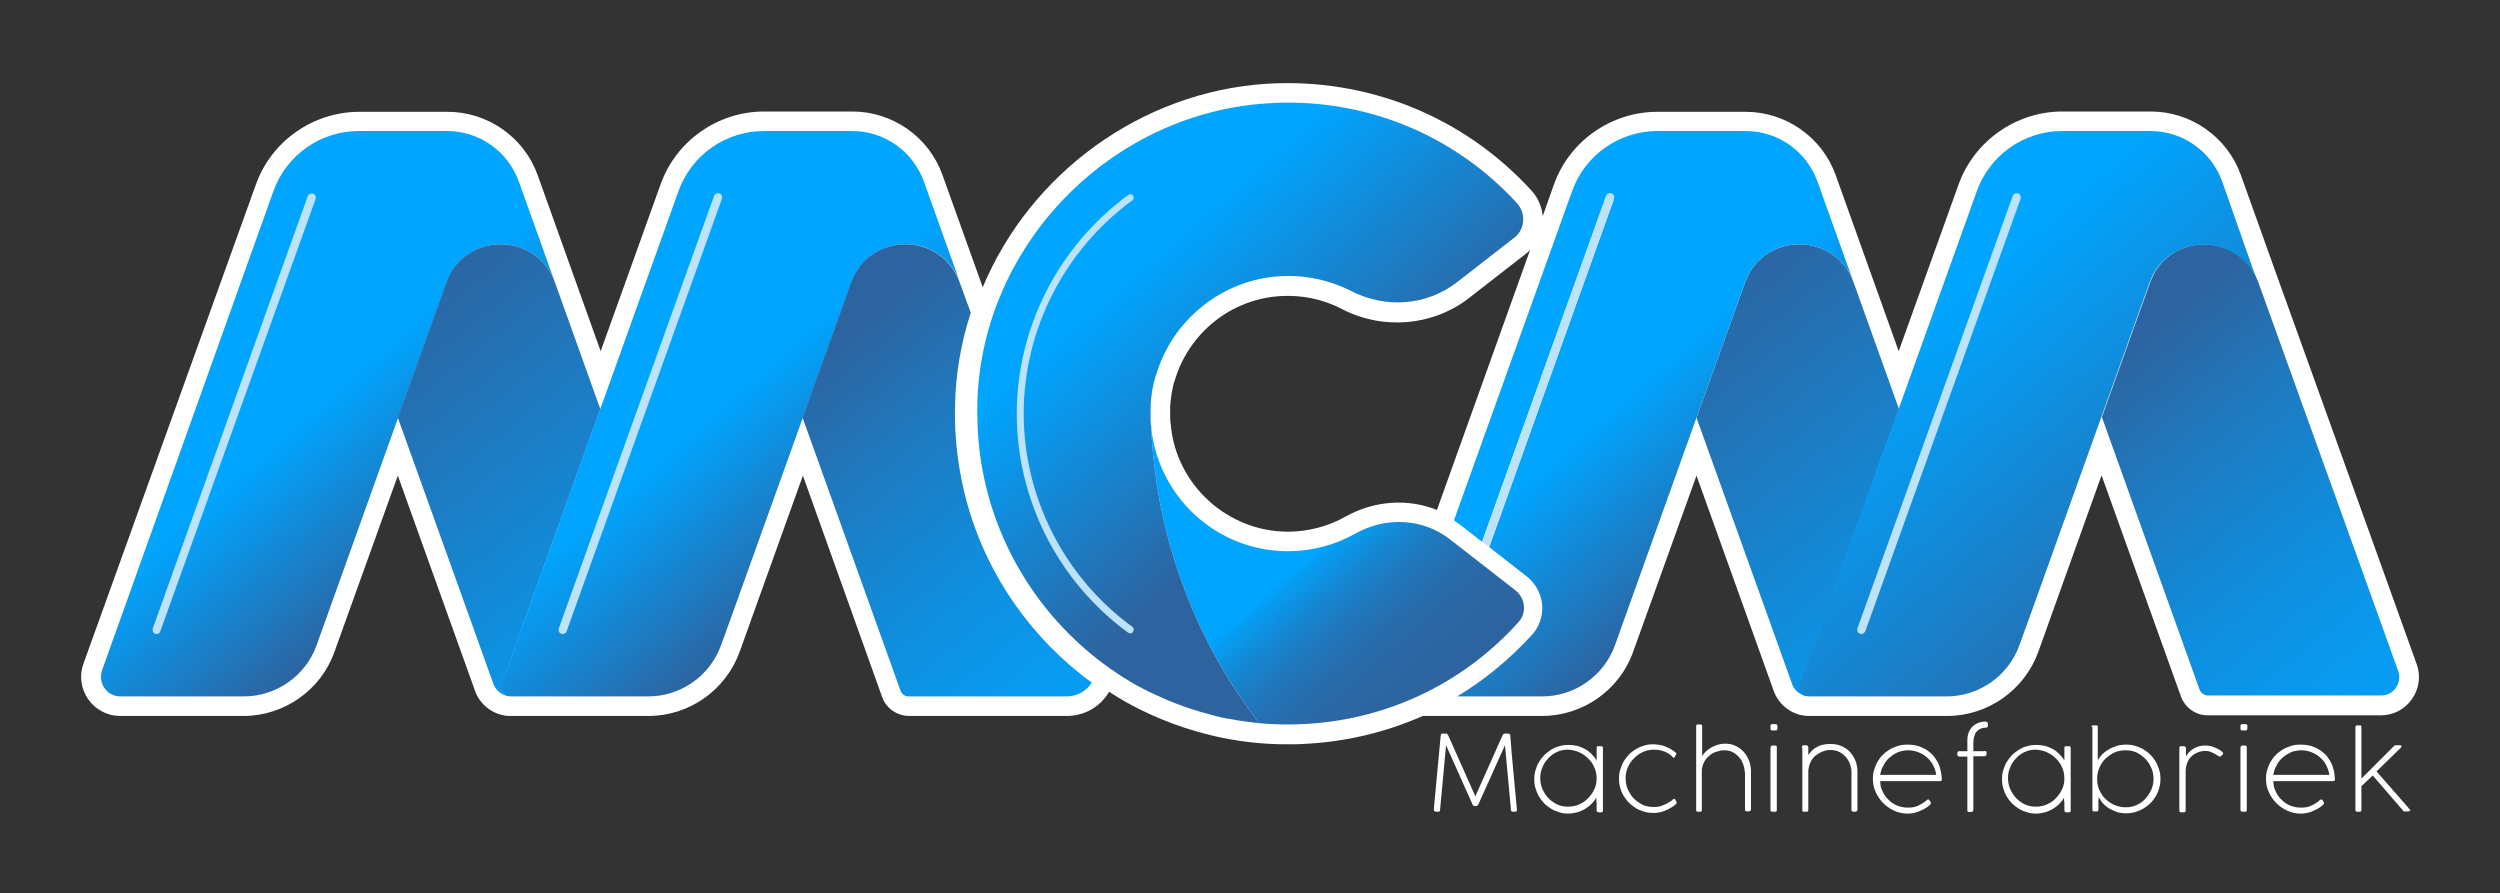 <svg xmlns="http://www.w3.org/2000/svg" xmlns:xlink="http://www.w3.org/1999/xlink" id="Laag_1" x="0px" y="0px" viewBox="0 0 793.7 283.5" style="enable-background:new 0 0 793.7 283.5;" xml:space="preserve"><rect x="0" y="0" width="793.7" height="283.5" fill="#333333" stroke="none"/><style type="text/css">	.st0{fill:#FFFFFF;}	.st1{fill:url(#SVGID_1_);}	.st2{fill:url(#SVGID_00000014618840720562426800000014975501846109865865_);}	.st3{fill:url(#SVGID_00000109721079961875287980000017182974361634869949_);}	.st4{fill:url(#SVGID_00000040567749420876133060000000481566747643144326_);}	.st5{fill:url(#SVGID_00000012464492416854901990000009714751102293387406_);}	.st6{fill:url(#SVGID_00000072983006076915819700000002729170097285460408_);}	.st7{fill:url(#SVGID_00000092425860621302587460000014085806330778856612_);}	.st8{fill:url(#SVGID_00000142883406803888627660000016651982352103069319_);}	.st9{fill:url(#SVGID_00000176747867729877541100000009653061683589269671_);}	.st10{fill:url(#SVGID_00000131326945680229548420000006015574988319497382_);}	.st11{fill:url(#SVGID_00000039133001636490999580000016052838821294351236_);}	.st12{fill:#BCE3F9;}	.st13{fill:url(#SVGID_00000096741213082941743600000006179489967182771632_);}	.st14{fill:url(#SVGID_00000087373272301768573160000005969448293988663204_);}	.st15{fill:url(#SVGID_00000096757440069411371330000008368914580882984888_);}	.st16{fill:url(#SVGID_00000152979446228212225310000003649658053284221583_);}	.st17{fill:url(#SVGID_00000169556794676340020090000004170527067652077205_);}	.st18{fill:url(#SVGID_00000055691233750888385430000017519647762903720331_);}</style><g>	<g>		<path class="st0" d="M767.3,211l-13.5-37.6l-30.9-85.8l-11.5-32.1c-4.3-12-15.8-20.1-28.6-20.1h-28c-14.7,0-28,9.3-33,23.2   l-19,52.9l-20-55.9c-4.3-12-15.8-20.1-28.6-20.1h-28c-14.7,0-28,9.3-32.9,23.2l-3.5,9.9c-0.3-3-1.5-5.8-3.5-8   C464.7,36.9,434,24.6,402,26.6c-39.5,2.6-74.8,28.2-90,64.6l-12.8-35.7c-4.3-12-15.8-20.1-28.6-20.1h-28c-14.7,0-28,9.3-32.9,23.2   l-19,52.9l-20-55.9c-4.3-12-15.8-20.1-28.6-20.1h-28c-14.7,0-28,9.3-32.9,23.2L26.5,210.7c-1.4,3.8-0.8,8,1.5,11.3   c2.3,3.3,6.1,5.3,10.1,5.3h39.2c12.9,0,24.6-8.2,28.9-20.4l20.1-55.9l24.5,68.3c1.4,4,4.9,7,9.1,7.8l0.6,0.1   c0.5,0.1,1,0.1,1.4,0.1h44c12.9,0,24.5-8.2,28.9-20.3l20.1-56l25.2,70.4c1.3,3.5,4.6,5.8,8.4,5.9H339c5.3-0.1,10.1-2.8,12.9-7.3   l0.2-0.4c6.9,4.6,27.8,16.7,56.3,16.7c0.9,0,1.8,0,2.7,0l2.5-0.1l0,0c13.3-0.6,26.1-3.6,38.1-8.9h37.9c12.9,0,24.6-8.2,28.9-20.4   l20.1-55.9l24.5,68.3c1.4,4,4.9,7,9,7.8l0.2,0c0.2,0,0.4,0.1,0.6,0.1c0.5,0.1,1,0.1,1.6,0.1h43.7c12.9,0,24.5-8.2,28.9-20.3   l20.1-56.1l25.2,70.2c1.3,3.6,4.7,6,8.5,6h55c3.9,0,7.6-1.9,9.8-5.1C768,218.8,768.6,214.7,767.3,211z M427.2,164   c-5.5,3.1-11.9,4.8-18.3,4.8c-19.2,0-35.5-14.9-37.2-33.9c0-0.2,0-0.4-0.1-0.7c0-0.5-0.1-1-0.1-1.5c0-0.8,0-1.5,0-2.3   c0-0.3,0-0.6,0-1l0-0.1c0-0.1,0-0.2,0-0.4c0.2-2.6,0.6-5.1,1.2-7.4c0.1-0.2,0.1-0.4,0.2-0.5c4.4-15.2,17.9-26.1,33.7-27   c6.8-0.4,13.5,1,19.4,4.1c13.1,6.8,29,5.4,40.4-3.5l18-14c0.5-0.4,1-0.8,1.4-1.3l-29.6,82.6C447,158.2,436.3,158.9,427.2,164z"></path>		<g>			<linearGradient id="SVGID_1_" gradientUnits="userSpaceOnUse" x1="135.341" y1="178.404" x2="53.611" y2="84.998">				<stop offset="3.406456e-04" style="stop-color:#2D64A0"></stop>				<stop offset="0.484" style="stop-color:#00A5FF"></stop>			</linearGradient>			<path class="st1" d="M176.2,89.7l-11.5-32.1c-3.5-9.6-12.5-16-22.8-16h-28c-12.1,0-23,7.6-27.1,19.1L32.4,212.8    c-1.4,4,1.5,8.3,5.8,8.3h39.2c10.3,0,19.6-6.5,23.1-16.2l25.9-72.3l15.4-42.9C147.6,73.5,170.4,73.5,176.2,89.7z"></path>							<linearGradient id="SVGID_00000025406077102908715980000000059142854280551068_" gradientUnits="userSpaceOnUse" x1="178.431" y1="240.495" x2="60.876" y2="106.146">				<stop offset="0" style="stop-color:#006292"></stop>				<stop offset="0.486" style="stop-color:#009EE2"></stop>			</linearGradient>			<path style="fill:url(#SVGID_00000025406077102908715980000000059142854280551068_);" d="M161.3,221c0.1,0,0.1,0,0.2,0    C161.4,221,161.3,221,161.3,221z"></path>							<linearGradient id="SVGID_00000014601985961674408260000000901273446553346741_" gradientUnits="userSpaceOnUse" x1="86.45" y1="128.213" x2="118.727" y2="168.185">				<stop offset="0" style="stop-color:#006292"></stop>				<stop offset="1" style="stop-color:#FFFFFF"></stop>			</linearGradient>			<path style="fill:url(#SVGID_00000014601985961674408260000000901273446553346741_);" d="M161.3,221c0.1,0,0.1,0,0.2,0    C161.4,221,161.3,221,161.3,221z"></path>							<linearGradient id="SVGID_00000112591048823006342030000010047252379183184268_" gradientUnits="userSpaceOnUse" x1="107.322" y1="79.567" x2="222.538" y2="222.258">				<stop offset="0.121" style="stop-color:#2D64A0"></stop>				<stop offset="1" style="stop-color:#00A5FF"></stop>			</linearGradient>			<path style="fill:url(#SVGID_00000112591048823006342030000010047252379183184268_);" d="M161.2,221c-1.5-0.4-2.5-2.1-1.9-3.7    l7.7-21.6l23.6-65.8l-14.4-40.2c-5.8-16.2-28.7-16.2-34.5,0l-15.4,42.9l22.7,63.2l7.7,21.5C157.5,219.2,159.2,220.6,161.2,221z"></path>							<linearGradient id="SVGID_00000097466942247396981000000014328464781805858707_" gradientUnits="userSpaceOnUse" x1="242.067" y1="301.248" x2="27.127" y2="86.307">				<stop offset="0" style="stop-color:#006292"></stop>				<stop offset="0.486" style="stop-color:#009EE2"></stop>			</linearGradient>			<path style="fill:url(#SVGID_00000097466942247396981000000014328464781805858707_);" d="M161.9,221.1h0.3c-0.2,0-0.5,0-0.7-0.1    C161.6,221,161.8,221.1,161.9,221.1z"></path>							<linearGradient id="SVGID_00000165219572799569653990000015258143290555190948_" gradientUnits="userSpaceOnUse" x1="86.389" y1="128.262" x2="118.665" y2="168.235">				<stop offset="0" style="stop-color:#006292"></stop>				<stop offset="1" style="stop-color:#FFFFFF"></stop>			</linearGradient>			<path style="fill:url(#SVGID_00000165219572799569653990000015258143290555190948_);" d="M161.2,221    C161.2,221,161.3,221,161.2,221C161.3,221,161.2,221,161.2,221z"></path>							<linearGradient id="SVGID_00000132767987158689072810000014102657861849301901_" gradientUnits="userSpaceOnUse" x1="241.796" y1="301.519" x2="26.856" y2="86.578">				<stop offset="0" style="stop-color:#006292"></stop>				<stop offset="0.486" style="stop-color:#009EE2"></stop>			</linearGradient>			<path style="fill:url(#SVGID_00000132767987158689072810000014102657861849301901_);" d="M161.2,221    C161.2,221,161.3,221,161.2,221C161.3,221,161.2,221,161.2,221z"></path>							<linearGradient id="SVGID_00000156587649567030613440000000663269976223085492_" gradientUnits="userSpaceOnUse" x1="86.72" y1="127.995" x2="118.996" y2="167.968">				<stop offset="0" style="stop-color:#006292"></stop>				<stop offset="1" style="stop-color:#FFFFFF"></stop>			</linearGradient>			<path style="fill:url(#SVGID_00000156587649567030613440000000663269976223085492_);" d="M161.5,221c0.2,0,0.5,0.1,0.7,0.1h0    C162,221.1,161.7,221,161.5,221C161.5,221,161.5,221,161.5,221z"></path>							<linearGradient id="SVGID_00000079455260522073672740000016923086066955409581_" gradientUnits="userSpaceOnUse" x1="242.064" y1="301.251" x2="27.124" y2="86.311">				<stop offset="0" style="stop-color:#006292"></stop>				<stop offset="0.486" style="stop-color:#009EE2"></stop>			</linearGradient>			<path style="fill:url(#SVGID_00000079455260522073672740000016923086066955409581_);" d="M161.5,221c0.2,0,0.5,0.1,0.7,0.1h0    C162,221.1,161.7,221,161.5,221C161.5,221,161.5,221,161.5,221z"></path>							<linearGradient id="SVGID_00000115478523435606036770000016929885446526189243_" gradientUnits="userSpaceOnUse" x1="262.968" y1="179.205" x2="181.24" y2="85.801">				<stop offset="0" style="stop-color:#2D64A0"></stop>				<stop offset="0.486" style="stop-color:#00A5FF"></stop>			</linearGradient>			<path style="fill:url(#SVGID_00000115478523435606036770000016929885446526189243_);" d="M293.3,57.6c-3.5-9.6-12.5-16-22.8-16    h-28c-12.1,0-23,7.6-27.1,19.1l-56.2,156.6c-0.6,1.6,0.4,3.3,1.9,3.7c0,0,0,0,0,0c0.1,0,0.1,0,0.2,0c0.3,0,0.5,0.1,0.8,0.1h25.7    h18c10.3,0,19.6-6.5,23.1-16.2l3.3-9.1v0l38.1-106.1c5.8-16.2,28.7-16.2,34.5,0L293.3,57.6z"></path>							<linearGradient id="SVGID_00000098941502924651472760000006238323204363629748_" gradientUnits="userSpaceOnUse" x1="261.765" y1="112.062" x2="458.217" y2="355.359">				<stop offset="0" style="stop-color:#2D64A0"></stop>				<stop offset="0.117" style="stop-color:#1F79BE"></stop>				<stop offset="0.254" style="stop-color:#118CDB"></stop>				<stop offset="0.391" style="stop-color:#089AEF"></stop>				<stop offset="0.528" style="stop-color:#02A2FB"></stop>				<stop offset="0.663" style="stop-color:#00A5FF"></stop>			</linearGradient>			<path style="fill:url(#SVGID_00000098941502924651472760000006238323204363629748_);" d="M346.6,216.7    c-4.7-3.4-9.2-7.3-13.3-11.5c-20.1-20.6-30.7-47.7-30.1-76.4c0.2-10.1,1.9-20,5-29.5l-3.5-9.6c-5.8-16.2-28.7-16.2-34.5,0    l-15.4,42.9l31.1,86.7c0.4,1.1,1.4,1.8,2.6,1.8h50.3C342.3,221,345.1,219.2,346.6,216.7z"></path>		</g>		<g>			<path class="st12" d="M49.7,201.3c-0.1,0-0.3,0-0.4-0.1c-0.7-0.2-1-1-0.8-1.7L97.7,62.3c0.2-0.7,1-1,1.7-0.8s1,1,0.8,1.7    L50.9,200.4C50.7,201,50.2,201.3,49.7,201.3z"></path>		</g>		<g>			<path class="st12" d="M178.6,201.3c-0.1,0-0.3,0-0.4-0.1c-0.7-0.2-1-1-0.8-1.7l49.3-137.3c0.2-0.7,1-1,1.7-0.8    c0.7,0.2,1,1,0.8,1.7l-49.3,137.3C179.7,201,179.2,201.3,178.6,201.3z"></path>							<linearGradient id="SVGID_00000165921218827385057900000014464769383705114240_" gradientUnits="userSpaceOnUse" x1="519.567" y1="79.567" x2="634.783" y2="222.258">				<stop offset="0.121" style="stop-color:#2D64A0"></stop>				<stop offset="1" style="stop-color:#00A5FF"></stop>			</linearGradient>			<path style="fill:url(#SVGID_00000165921218827385057900000014464769383705114240_);" d="M573.5,221c-1.5-0.4-2.5-2.1-1.9-3.7    l7.7-21.6l23.6-65.8l-14.4-40.2c-5.8-16.2-28.7-16.2-34.5,0l-15.4,42.9l22.7,63.2l7.7,21.5C569.7,219.2,571.4,220.6,573.5,221z"></path>			<g>									<linearGradient id="SVGID_00000108276840627338216750000017477241362902368656_" gradientUnits="userSpaceOnUse" x1="673.77" y1="111.624" x2="872.694" y2="357.983">					<stop offset="0" style="stop-color:#2D64A0"></stop>					<stop offset="0.117" style="stop-color:#1F79BE"></stop>					<stop offset="0.254" style="stop-color:#118CDB"></stop>					<stop offset="0.391" style="stop-color:#089AEF"></stop>					<stop offset="0.528" style="stop-color:#02A2FB"></stop>					<stop offset="0.663" style="stop-color:#00A5FF"></stop>				</linearGradient>				<path style="fill:url(#SVGID_00000108276840627338216750000017477241362902368656_);" d="M761.4,213.1l-13.5-37.6L717,89.7     c-5.4-15.1-25.8-16.1-33.1-2.9c-0.5,0.9-0.9,1.9-1.3,2.9l-15.3,42.7l31,86.5c0.4,1.1,1.5,1.9,2.7,1.9h55     C759.9,220.8,762.7,216.8,761.4,213.1z"></path>									<linearGradient id="SVGID_00000025418514665420601180000008117960685441963170_" gradientUnits="userSpaceOnUse" x1="804.543" y1="327.011" x2="401.864" y2="-133.195">					<stop offset="0.272" style="stop-color:#2D64A0"></stop>					<stop offset="0.364" style="stop-color:#1981CB"></stop>					<stop offset="0.485" style="stop-color:#00A5FF"></stop>				</linearGradient>				<path style="fill:url(#SVGID_00000025418514665420601180000008117960685441963170_);" d="M705.5,57.6c-3.5-9.6-12.5-16-22.8-16     h-28c-12.1,0-23,7.6-27.1,19.1l-56.2,156.6c-0.6,1.6,0.4,3.3,1.9,3.7c0,0,0,0,0,0c0.1,0,0.1,0,0.2,0c0.3,0,0.5,0.1,0.8,0.1h25.7     h18c10.3,0,19.6-6.5,23.1-16.2l3.3-9.1v0l22.7-63.3l15.3-42.7c0.4-1,0.8-2,1.3-2.9c7.4-13.2,27.7-12.2,33.1,2.9L705.5,57.6z"></path>			</g>			<path class="st12" d="M590.9,201.3c-0.1,0-0.3,0-0.4-0.1c-0.7-0.2-1-1-0.8-1.7l49.3-137.3c0.2-0.7,1-1,1.7-0.8    c0.7,0.2,1,1,0.8,1.7l-49.3,137.3C591.9,201,591.4,201.3,590.9,201.3z"></path>		</g>		<g>							<linearGradient id="SVGID_00000003786452367763161110000010705032413913401240_" gradientUnits="userSpaceOnUse" x1="551.837" y1="174.685" x2="470.107" y2="81.279">				<stop offset="0" style="stop-color:#2D64A0"></stop>				<stop offset="0.486" style="stop-color:#00A5FF"></stop>			</linearGradient>			<path style="fill:url(#SVGID_00000003786452367763161110000010705032413913401240_);" d="M577,57.6c-3.5-9.6-12.5-16-22.8-16h-28    c-12.1,0-23,7.6-27.1,19.1l-37.5,104.5c0.7,0.5,1.4,1,2.1,1.5l6.8,5.3l39.4-109.7c0.2-0.7,1-1,1.7-0.8c0.7,0.2,1,1,0.8,1.7    l-39.6,110.5l11.9,9.3c2.8,2.2,4.6,5.5,4.9,9c0.3,3.5-0.9,7-3.2,9.5c-7.1,7.8-15.1,14.4-23.8,19.6h27c10.3,0,19.6-6.5,23.1-16.2    l25.9-72.3L554,89.7c5.8-16.2,28.7-16.2,34.5,0L577,57.6z"></path>			<path class="st12" d="M512.4,63.1c0.2-0.7-0.1-1.4-0.8-1.7c-0.7-0.2-1.4,0.1-1.7,0.8L470.6,172l2.1,1.7L512.4,63.1z"></path>		</g>		<g>							<linearGradient id="SVGID_00000072279354113086693250000015130489424353912971_" gradientUnits="userSpaceOnUse" x1="453.607" y1="223.436" x2="371.471" y2="129.567">				<stop offset="0" style="stop-color:#2D64A0"></stop>				<stop offset="0.124" style="stop-color:#2C66A3"></stop>				<stop offset="0.218" style="stop-color:#276DAD"></stop>				<stop offset="0.303" style="stop-color:#1F78BD"></stop>				<stop offset="0.382" style="stop-color:#1488D4"></stop>				<stop offset="0.457" style="stop-color:#069CF2"></stop>				<stop offset="0.485" style="stop-color:#00A5FF"></stop>			</linearGradient>			<path style="fill:url(#SVGID_00000072279354113086693250000015130489424353912971_);" d="M481.1,187.4l-20.8-16.2    c-8.7-6.7-20.4-7.2-30-1.8c-6.4,3.6-13.7,5.6-21.4,5.6c-22.9,0-41.7-17.7-43.5-40.2c0,0.4,0,0.9,0.1,1.3    c0.9,19.5,6.3,57.3,34.3,93.5c3,0.3,6,0.4,9.1,0.4c28.2,0,54.5-11.7,73.2-32.5C484.8,194.6,484.3,189.9,481.1,187.4z"></path>		</g>					<linearGradient id="SVGID_00000030452412372050158960000014097167963990185662_" gradientUnits="userSpaceOnUse" x1="453.726" y1="182.517" x2="344.068" y2="57.193">			<stop offset="0.196" style="stop-color:#2D64A0"></stop>			<stop offset="0.303" style="stop-color:#2D64A0"></stop>			<stop offset="0.805" style="stop-color:#00A5FF"></stop>		</linearGradient>		<path style="fill:url(#SVGID_00000030452412372050158960000014097167963990185662_);" d="M481.7,64.6   c-20.1-22-48.9-33.8-79.3-31.8c-48.2,3.1-87.7,42-91.8,89.5c0,0.3,0,0.7-0.1,1c-0.1,0.7-0.1,1.4-0.1,2.2c-0.1,0.8-0.1,1.6-0.1,2.5   c0,1.3-0.1,2.6,0,4c0,0.3,0,0.6,0,0.9c0,1.6,0.1,3.1,0.2,4.7c0,0.1,0,0.1,0,0.2c2.1,31.7,19.2,59.4,44.2,76c0,0,0,0,0,0   c1.3,0.9,2.6,1.7,4,2.5c0,0,0.1,0.1,0.1,0.1c1.3,0.8,2.6,1.5,4,2.2c0.1,0,0.1,0.1,0.2,0.1c1.3,0.7,2.7,1.4,4.1,2   c0.1,0,0.2,0.1,0.2,0.1c1.4,0.6,2.7,1.2,4.1,1.8c0.1,0,0.2,0.1,0.3,0.1c1.4,0.6,2.8,1.1,4.2,1.6c0.1,0,0.2,0.1,0.3,0.1   c1.4,0.5,2.9,1,4.3,1.4c0.1,0,0.2,0.1,0.3,0.1c1.5,0.4,2.9,0.8,4.4,1.2c0.1,0,0.2,0,0.2,0.1c1.5,0.4,3,0.7,4.6,1   c0.1,0,0.1,0,0.2,0c1.6,0.3,3.1,0.6,4.7,0.8c0,0,0.1,0,0.1,0c1.6,0.2,3.2,0.4,4.8,0.6c0,0,0,0,0,0c-28-36.2-33.4-74-34.3-93.5   c0-0.4,0-0.9-0.1-1.3c-0.1-0.7-0.1-1.3-0.1-2c0-0.9,0-1.8,0-2.7c0-0.4,0-0.9,0-1.3c0-0.1,0-0.2,0-0.3c0.2-2.9,0.6-5.8,1.5-8.8   c0-0.2,0.1-0.3,0.2-0.5c5.1-17.6,21-30.4,39.3-31.5c8-0.5,15.8,1.2,22.7,4.7c10.9,5.6,24,4.7,33.7-2.9l18-14   C484.1,73,484.6,67.9,481.7,64.6z"></path>		<g>			<path class="st12" d="M358.9,201.1c-0.2,0-0.5-0.1-0.7-0.2c-22.2-16.2-35.4-42.2-35.4-69.5s13.2-53.3,35.4-69.5    c0.5-0.4,1.2-0.3,1.5,0.2c0.4,0.5,0.3,1.2-0.2,1.5c-21.6,15.8-34.5,41.1-34.5,67.7s12.9,52,34.5,67.7c0.5,0.4,0.6,1.1,0.2,1.5    C359.6,200.9,359.2,201.1,358.9,201.1z"></path>		</g>	</g></g><g>	<path class="st0" d="M480.5,245.4c0.4,3.9,0.7,7.8,1.1,11.7v0c0,0.4-0.2,0.6-0.6,0.6h-0.7c-0.4,0-0.6-0.2-0.6-0.6l-1.9-20.5  l-8.5,18.9c-0.1,0.1-0.2,0.2-0.3,0.3s-0.3,0.1-0.4,0.1h-0.4c-0.2,0-0.3,0-0.4-0.1s-0.2-0.2-0.3-0.4c-1.4-3.2-2.8-6.3-4.2-9.4  c-1.4-3.1-2.8-6.3-4.2-9.4l-1.9,20.5c0,0.4-0.2,0.6-0.6,0.6h-0.7c-0.2,0-0.4-0.1-0.5-0.2c-0.1-0.1-0.2-0.3-0.2-0.5l2.2-23.5  c0-0.2,0.1-0.4,0.2-0.5c0.1-0.1,0.3-0.1,0.5-0.1h0.1h1c0.2,0,0.3,0.2,0.5,0.4l8.7,19.5l8.7-19.5c0.1-0.1,0.1-0.3,0.3-0.3  s0.3-0.1,0.4-0.1c0.1,0,0.3,0,0.5,0c0.2,0,0.3,0,0.5,0c0.2,0,0.4,0.1,0.5,0.2s0.2,0.2,0.2,0.4v0.1  C479.8,237.6,480.1,241.5,480.5,245.4z"></path>	<path class="st0" d="M506.8,254.5l0-1.3c-0.4,0.8-1,1.5-1.6,2.1s-1.3,1.1-2.1,1.6c-0.8,0.4-1.6,0.8-2.4,1s-1.8,0.4-2.7,0.4  c-1,0-2-0.1-2.9-0.4c-0.9-0.3-1.8-0.6-2.6-1.1c-0.8-0.5-1.6-1.1-2.2-1.7s-1.2-1.4-1.7-2.2c-0.5-0.8-0.8-1.7-1.1-2.6  c-0.3-0.9-0.4-1.9-0.4-2.9c0-1,0.1-2,0.4-2.9c0.3-0.9,0.6-1.8,1.1-2.6c0.5-0.8,1.1-1.6,1.7-2.2s1.4-1.2,2.2-1.7s1.7-0.9,2.6-1.1  c0.9-0.3,1.9-0.4,2.9-0.4c0.9,0,1.8,0.1,2.7,0.3s1.7,0.6,2.5,1c0.8,0.4,1.5,1,2.1,1.6c0.6,0.6,1.2,1.3,1.6,2.1v-1.2v-2.9  c0-0.4,0.2-0.5,0.5-0.5h0.9c0.4,0,0.6,0.2,0.6,0.5v20c0,0.2-0.1,0.3-0.2,0.4s-0.3,0.1-0.4,0.1h-0.7c-0.4,0-0.7-0.2-0.7-0.6V254.5z   M506.9,247.2c0-1.2-0.2-2.4-0.7-3.5s-1.1-2.1-2-2.9c-0.8-0.8-1.8-1.5-2.9-2s-2.2-0.7-3.4-0.8h-0.1c-1.2,0-2.3,0.2-3.4,0.7  c-1.1,0.5-2,1.1-2.8,2c-0.8,0.8-1.5,1.8-1.9,2.9c-0.5,1.1-0.7,2.2-0.7,3.4c0,1.2,0.2,2.4,0.7,3.5c0.5,1.1,1.1,2.1,1.9,2.9  c0.8,0.8,1.7,1.5,2.8,2c1.1,0.5,2.2,0.7,3.4,0.7c1.2,0,2.4-0.2,3.5-0.7c1.1-0.5,2.1-1.1,2.9-2c0.8-0.8,1.5-1.8,2-2.9  C506.6,249.7,506.9,248.5,506.9,247.2z"></path>	<path class="st0" d="M531.6,240.5C531.5,240.6,531.5,240.6,531.6,240.5c-0.1,0.1-0.2,0.1-0.2,0.1c-0.1,0-0.2-0.1-0.3-0.2  c-0.1-0.1-0.3-0.3-0.6-0.6c-0.3-0.3-0.7-0.5-1.2-0.8c-0.5-0.3-1.1-0.5-1.8-0.7s-1.5-0.3-2.4-0.3c-1.2,0-2.3,0.2-3.4,0.7  c-1.1,0.5-2,1.1-2.9,2c-0.8,0.8-1.5,1.8-2,2.9s-0.7,2.3-0.7,3.5s0.2,2.4,0.7,3.5c0.5,1.1,1.1,2.1,1.9,2.9s1.8,1.5,2.8,2  c1.1,0.5,2.2,0.7,3.4,0.7c0.6,0,1.1,0,1.6-0.1c0.5-0.1,1-0.2,1.4-0.4s0.9-0.4,1.3-0.6c0.4-0.2,0.8-0.5,1.2-0.7  c0.1-0.1,0.2-0.1,0.3-0.2c0.1-0.1,0.2-0.2,0.3-0.3c0.1-0.1,0.2-0.2,0.3-0.2c0.1-0.1,0.2-0.1,0.2-0.1c0.1,0,0.2,0.1,0.3,0.2  c0.2,0.3,0.3,0.5,0.4,0.6c0.1,0.1,0.1,0.3,0.1,0.3c0,0,0,0.1-0.1,0.1c0,0.1,0.1,0.1,0.1,0.2c-0.2,0.3-0.6,0.7-1.1,1  c-0.9,0.6-1.9,1.1-2.9,1.5c-1,0.4-2.2,0.6-3.4,0.6c-1,0-1.9-0.1-2.9-0.4c-0.9-0.3-1.8-0.6-2.6-1.1c-0.8-0.5-1.6-1.1-2.2-1.7  c-0.7-0.7-1.2-1.4-1.7-2.2c-0.5-0.8-0.9-1.7-1.1-2.6c-0.3-0.9-0.4-1.9-0.4-2.9c0-1,0.1-2,0.4-2.9s0.6-1.8,1.1-2.6  c0.5-0.8,1.1-1.6,1.7-2.2c0.7-0.7,1.4-1.2,2.2-1.7c0.8-0.5,1.7-0.8,2.6-1.1c0.9-0.3,1.9-0.4,2.9-0.4c0.7,0,1.3,0.1,2,0.2  s1.3,0.3,1.8,0.5s1.1,0.5,1.7,0.8c0.5,0.3,1,0.6,1.4,1v0l0,0c0.1,0.1,0.2,0.2,0.3,0.2c0.1,0.1,0.1,0.2,0.1,0.3  c0,0.1-0.1,0.2-0.2,0.4L531.6,240.5z"></path>	<path class="st0" d="M553.9,245.1c0-0.9-0.2-1.7-0.5-2.5c-0.3-0.8-0.7-1.6-1.3-2.2c-0.5-0.6-1.2-1.2-2-1.6  c-0.8-0.4-1.7-0.6-2.7-0.6c-0.9,0-1.7,0.2-2.6,0.5s-1.6,0.7-2.2,1.3c-0.7,0.6-1.2,1.2-1.6,2c-0.4,0.8-0.7,1.7-0.7,2.6v12.6  c0,0.4-0.2,0.5-0.5,0.5H539c-0.4,0-0.5-0.2-0.5-0.5v-26.7c0-0.3,0.2-0.5,0.5-0.5h0.9c0.3,0,0.5,0.2,0.5,0.5v9.4h0.1  c0.4-0.6,0.8-1.1,1.3-1.5c0.5-0.5,1.1-0.8,1.7-1.2c0.6-0.3,1.3-0.6,2-0.8c0.7-0.2,1.4-0.3,2.2-0.3c1.2,0,2.3,0.2,3.3,0.7  c1,0.5,1.9,1.1,2.6,1.9c0.7,0.8,1.3,1.8,1.7,2.8c0.4,1.1,0.6,2.2,0.6,3.5v11.9c0,0.2-0.1,0.4-0.2,0.5c-0.1,0.1-0.3,0.2-0.5,0.2  h-0.6c-0.3,0-0.4-0.1-0.5-0.2c-0.1-0.1-0.1-0.3-0.1-0.5V245.1z"></path>	<path class="st0" d="M562.1,230.6c0-0.2,0-0.4,0.1-0.5c0.1-0.1,0.2-0.2,0.4-0.2h0.3h0.9c0.2,0,0.3,0.1,0.4,0.2s0.1,0.3,0.1,0.5v0.6  c0,0.3-0.1,0.5-0.2,0.6c-0.1,0.1-0.3,0.1-0.6,0.1h-0.6c-0.3,0-0.5,0-0.6-0.1c-0.1-0.1-0.2-0.2-0.2-0.4V230.6z M562.2,237.2  c0-0.4,0.2-0.5,0.5-0.5h0.9c0.4,0,0.5,0.2,0.5,0.5v20c0,0.4-0.2,0.5-0.5,0.5h-0.9c-0.4,0-0.6-0.2-0.6-0.5V237.2z"></path>	<path class="st0" d="M572,237.3c0-0.2,0.1-0.4,0.2-0.5c0.1-0.1,0.3-0.2,0.5-0.2h0.7c0.2,0,0.3,0.1,0.5,0.2c0.1,0.1,0.2,0.3,0.2,0.4  v2.5c0.5-0.7,1-1.3,1.6-1.8c0.6-0.5,1.2-0.8,1.9-1.1c0.6-0.3,1.3-0.4,1.9-0.5c0.6-0.1,1.2-0.1,1.7-0.1c1.3,0,2.4,0.2,3.5,0.7  c1.1,0.5,2,1.1,2.7,1.9c0.7,0.8,1.3,1.8,1.7,2.8s0.6,2.2,0.6,3.5v11.9c0,0.2-0.1,0.4-0.2,0.5c-0.1,0.1-0.3,0.2-0.5,0.2h-0.6  c-0.3,0-0.4-0.1-0.5-0.2c-0.1-0.1-0.1-0.3-0.1-0.5v-12c0-0.9-0.2-1.7-0.5-2.5c-0.3-0.8-0.8-1.6-1.3-2.2c-0.6-0.6-1.3-1.2-2.1-1.6  c-0.8-0.4-1.8-0.6-2.8-0.6c-0.9,0-1.7,0.2-2.5,0.5c-0.8,0.3-1.5,0.8-2.2,1.3s-1.2,1.3-1.6,2.1c-0.4,0.8-0.6,1.7-0.7,2.7v12.5  c0,0.4-0.2,0.5-0.5,0.5h-0.9c-0.4,0-0.5-0.2-0.5-0.5v-4.6c0,0,0-0.1,0-0.2V237.3z"></path>	<path class="st0" d="M596.9,248c0,0.2,0.1,0.4,0.1,0.8c0,0.3,0.1,0.6,0.1,0.9c0.3,1,0.7,1.9,1.2,2.7c0.5,0.8,1.2,1.5,1.9,2.1  c0.7,0.6,1.6,1.1,2.5,1.4c0.9,0.3,1.9,0.5,2.9,0.5c0.6,0,1.1,0,1.7-0.1c0.5-0.1,1-0.2,1.4-0.4c0.4-0.2,0.9-0.4,1.2-0.6  c0.4-0.2,0.8-0.5,1.1-0.7c0.1-0.1,0.2-0.1,0.3-0.2c0.1-0.1,0.2-0.2,0.3-0.3c0.1-0.1,0.2-0.2,0.3-0.2c0.1-0.1,0.2-0.1,0.3-0.1  c0.1,0,0.2,0.1,0.3,0.2c0.2,0.3,0.3,0.5,0.4,0.6c0.1,0.1,0.1,0.3,0.1,0.3c0,0,0,0.1-0.1,0.1c0.1,0.1,0.1,0.1,0.1,0.2  c-0.1,0.2-0.3,0.3-0.5,0.5c-0.2,0.2-0.4,0.3-0.6,0.5c-0.9,0.6-1.9,1.1-2.9,1.5c-1,0.4-2.2,0.6-3.4,0.6c-1.5,0-2.9-0.3-4.2-0.9  c-1.3-0.6-2.5-1.4-3.5-2.4s-1.8-2.2-2.4-3.5c-0.6-1.3-0.9-2.7-0.9-4.2c0-1,0.1-2,0.4-2.9s0.6-1.8,1.1-2.6s1-1.6,1.7-2.2  c0.7-0.7,1.4-1.2,2.2-1.7c0.8-0.5,1.7-0.8,2.6-1.1c0.9-0.3,1.9-0.4,3-0.4c1,0,1.9,0.1,2.8,0.3s1.8,0.6,2.6,1s1.5,1,2.2,1.6  c0.7,0.6,1.2,1.4,1.7,2.2c0.5,0.8,0.9,1.7,1.1,2.7c0.3,1,0.4,2,0.5,3.1v0c0,0,0,0,0,0c0,0,0,0,0,0.1c0,0.4-0.2,0.6-0.5,0.6H596.9z   M603.5,238.5c-0.8,0.2-1.6,0.6-2.4,1.1c-0.7,0.5-1.4,1-2,1.7c-0.6,0.7-1,1.4-1.4,2.2c-0.4,0.8-0.6,1.6-0.8,2.5h17.8  c-0.1-1.1-0.5-2.1-1-3.1s-1.2-1.8-2-2.5c-0.8-0.7-1.7-1.2-2.7-1.6c-1-0.4-2.1-0.6-3.2-0.6c-0.4,0-0.7,0-1.1,0.1  C604.4,238.3,604,238.4,603.5,238.5z"></path>	<path class="st0" d="M630.1,238.4c0.2,0,0.3,0,0.4,0.1c0.1,0.1,0.2,0.2,0.2,0.4v0.5c0,0.2-0.1,0.4-0.2,0.5  c-0.1,0.1-0.3,0.2-0.4,0.2h-3.6v17c0,0.2-0.1,0.4-0.2,0.5c-0.1,0.1-0.3,0.2-0.4,0.2h-0.8c-0.4,0-0.5-0.2-0.5-0.6v-17h-2.6  c-0.2,0-0.3-0.1-0.4-0.2c-0.1-0.1-0.2-0.3-0.2-0.5V239c0-0.2,0.1-0.3,0.2-0.4c0.1-0.1,0.3-0.1,0.4-0.1h2.6v-3.4  c0-0.9,0.1-1.7,0.4-2.5s0.7-1.4,1.2-1.9c0.5-0.5,1.1-0.9,1.9-1.2c0.7-0.3,1.5-0.4,2.3-0.4c0.2,0,0.4,0.1,0.5,0.2  c0.1,0.1,0.2,0.3,0.2,0.5v0.7c0,0.2-0.1,0.3-0.2,0.4c-0.1,0.1-0.2,0.1-0.4,0.1c-0.6,0-1.1,0.1-1.6,0.3c-0.5,0.2-0.9,0.5-1.3,0.9  c-0.4,0.4-0.6,0.9-0.8,1.5c-0.2,0.6-0.3,1.3-0.3,2.1v2.7H630.1z"></path>	<path class="st0" d="M655.3,254.5l0-1.3c-0.4,0.8-1,1.5-1.6,2.1s-1.3,1.1-2.1,1.6c-0.8,0.4-1.6,0.8-2.4,1s-1.8,0.4-2.7,0.4  c-1,0-2-0.1-2.9-0.4c-0.9-0.3-1.8-0.6-2.6-1.1c-0.8-0.5-1.6-1.1-2.2-1.7s-1.2-1.4-1.7-2.2c-0.5-0.8-0.8-1.7-1.1-2.6  c-0.3-0.9-0.4-1.9-0.4-2.9c0-1,0.1-2,0.4-2.9c0.3-0.9,0.6-1.8,1.1-2.6c0.5-0.8,1.1-1.6,1.7-2.2s1.4-1.2,2.2-1.7s1.7-0.9,2.6-1.1  c0.9-0.3,1.9-0.4,2.9-0.4c0.9,0,1.8,0.1,2.7,0.3s1.7,0.6,2.5,1c0.8,0.4,1.5,1,2.1,1.6c0.6,0.6,1.2,1.3,1.6,2.1v-1.2v-2.9  c0-0.4,0.2-0.5,0.5-0.5h0.9c0.4,0,0.6,0.2,0.6,0.5v20c0,0.2-0.1,0.3-0.2,0.4s-0.3,0.1-0.4,0.1h-0.7c-0.4,0-0.7-0.2-0.7-0.6V254.5z   M655.4,247.2c0-1.2-0.2-2.4-0.7-3.5s-1.1-2.1-2-2.9c-0.8-0.8-1.8-1.5-2.9-2s-2.2-0.7-3.4-0.8h-0.1c-1.2,0-2.3,0.2-3.4,0.7  c-1.1,0.5-2,1.1-2.8,2c-0.8,0.8-1.5,1.8-1.9,2.9c-0.5,1.1-0.7,2.2-0.7,3.4c0,1.2,0.2,2.4,0.7,3.5c0.5,1.1,1.1,2.1,1.9,2.9  c0.8,0.8,1.7,1.5,2.8,2c1.1,0.5,2.2,0.7,3.4,0.7c1.2,0,2.4-0.2,3.5-0.7c1.1-0.5,2.1-1.1,2.9-2c0.8-0.8,1.5-1.8,2-2.9  C655.1,249.7,655.4,248.5,655.4,247.2z"></path>	<path class="st0" d="M664,230.8c0-0.3,0.2-0.5,0.5-0.5l1.2,0c0.1,0,0.2,0,0.2,0.1s0.1,0.1,0.1,0.2v10.7c0.3-0.4,0.6-0.8,0.8-1.1  c0.2-0.3,0.5-0.6,0.8-0.9c0.5-0.4,1-0.9,1.6-1.2c0.6-0.4,1.2-0.7,1.8-0.9c0.6-0.3,1.3-0.5,1.9-0.6s1.4-0.2,2.1-0.2  c1,0,2,0.1,2.9,0.4c0.9,0.3,1.8,0.6,2.6,1.1c0.8,0.5,1.6,1.1,2.2,1.7c0.7,0.7,1.2,1.4,1.7,2.2c0.5,0.8,0.8,1.7,1.1,2.6  c0.3,0.9,0.4,1.9,0.4,2.9c0,1-0.1,2-0.4,2.9c-0.3,0.9-0.6,1.8-1.1,2.6c-0.5,0.8-1,1.5-1.7,2.2c-0.7,0.7-1.4,1.2-2.2,1.7  c-0.8,0.5-1.7,0.8-2.6,1.1c-0.9,0.3-1.9,0.4-2.9,0.4c-1.4,0-2.7-0.2-3.9-0.8c-1.2-0.5-2.4-1.2-3.3-2.2c-0.3-0.3-0.6-0.6-0.8-1  s-0.5-0.8-0.7-1.1l-0.1,1.2v2.8c0,0.4-0.2,0.5-0.5,0.5h-0.9c-0.4,0-0.5-0.2-0.5-0.5V230.8z M683.7,247.3c0-1.2-0.2-2.4-0.7-3.5  s-1.1-2.1-1.9-2.9c-0.8-0.8-1.8-1.5-2.8-2s-2.3-0.7-3.5-0.7c-1.2,0-2.4,0.2-3.5,0.7c-1.1,0.5-2,1.2-2.9,2c-0.8,0.8-1.5,1.8-1.9,2.9  c-0.5,1.1-0.7,2.3-0.7,3.5c0,1.2,0.2,2.4,0.7,3.5c0.5,1.1,1.1,2.1,2,2.9s1.8,1.5,2.9,1.9c1.1,0.5,2.3,0.7,3.5,0.7  c1.2,0,2.4-0.2,3.4-0.7c1.1-0.5,2-1.1,2.8-2s1.4-1.8,1.9-2.9C683.5,249.6,683.7,248.5,683.7,247.3z"></path>	<path class="st0" d="M705,240.1c-0.1,0.1-0.1,0.1-0.2,0.1c-0.1,0-0.2,0-0.3-0.1c-0.1,0-0.2-0.1-0.4-0.2c-0.2-0.2-0.5-0.3-0.8-0.5  c-0.3-0.2-0.7-0.3-1-0.5c-0.4-0.2-0.7-0.3-1.1-0.4c-0.4-0.1-0.7-0.1-1.1-0.1c-0.9,0-1.7,0.2-2.4,0.5c-0.8,0.3-1.4,0.7-2,1.3  c-0.6,0.5-1,1.2-1.3,2s-0.5,1.7-0.5,2.7v12.5c0,0.3-0.2,0.5-0.5,0.5h-0.9c-0.4,0-0.6-0.2-0.6-0.5v-20c0-0.3,0.2-0.5,0.5-0.5  c0,0,0.1,0,0.1,0c0,0,0.1,0,0.1,0h0.7c0.2,0,0.4,0.1,0.5,0.2c0.1,0.1,0.2,0.3,0.2,0.4v2.7c0.2-0.4,0.5-0.9,0.9-1.3  c0.4-0.4,0.8-0.8,1.3-1.1c0.5-0.3,1.1-0.6,1.7-0.8c0.6-0.2,1.3-0.3,2-0.3c0.6,0,1.1,0,1.6,0.1c0.5,0.1,1,0.2,1.4,0.4  s0.9,0.4,1.3,0.6c0.4,0.2,0.8,0.5,1.2,0.8c0.1,0.1,0.2,0.2,0.3,0.3c0.1,0.1,0.1,0.2,0.1,0.3c0,0.1-0.1,0.3-0.3,0.5  C705.4,239.8,705.2,240,705,240.1z"></path>	<path class="st0" d="M711.3,230.6c0-0.2,0-0.4,0.1-0.5c0.1-0.1,0.2-0.2,0.4-0.2h0.3h0.9c0.2,0,0.3,0.1,0.4,0.2s0.1,0.3,0.1,0.5v0.6  c0,0.3-0.1,0.5-0.2,0.6c-0.1,0.1-0.3,0.1-0.6,0.1h-0.6c-0.3,0-0.5,0-0.6-0.1c-0.1-0.1-0.2-0.2-0.2-0.4V230.6z M711.4,237.2  c0-0.4,0.2-0.5,0.5-0.5h0.9c0.4,0,0.5,0.2,0.5,0.5v20c0,0.4-0.2,0.5-0.5,0.5h-0.9c-0.4,0-0.6-0.2-0.6-0.5V237.2z"></path>	<path class="st0" d="M721.7,248c0,0.2,0.1,0.4,0.1,0.8c0,0.3,0.1,0.6,0.1,0.9c0.3,1,0.7,1.9,1.2,2.7c0.5,0.8,1.2,1.5,1.9,2.1  c0.7,0.6,1.6,1.1,2.5,1.4c0.9,0.3,1.9,0.5,2.9,0.5c0.6,0,1.1,0,1.7-0.1c0.5-0.1,1-0.2,1.4-0.4c0.4-0.2,0.9-0.4,1.2-0.6  c0.4-0.2,0.8-0.5,1.1-0.7c0.1-0.1,0.2-0.1,0.3-0.2c0.1-0.1,0.2-0.2,0.3-0.3c0.1-0.1,0.2-0.2,0.3-0.2c0.1-0.1,0.2-0.1,0.3-0.1  c0.1,0,0.2,0.1,0.3,0.2c0.2,0.3,0.3,0.5,0.4,0.6c0.1,0.1,0.1,0.3,0.1,0.3c0,0,0,0.1-0.1,0.1c0.1,0.1,0.1,0.1,0.1,0.2  c-0.1,0.2-0.3,0.3-0.5,0.5c-0.2,0.2-0.4,0.3-0.6,0.5c-0.9,0.6-1.9,1.1-2.9,1.5c-1,0.4-2.2,0.6-3.4,0.6c-1.5,0-2.9-0.3-4.2-0.9  c-1.3-0.6-2.5-1.4-3.5-2.4s-1.8-2.2-2.4-3.5c-0.6-1.3-0.9-2.7-0.9-4.2c0-1,0.1-2,0.4-2.9s0.6-1.8,1.1-2.6s1-1.6,1.7-2.2  c0.7-0.7,1.4-1.2,2.2-1.7c0.8-0.5,1.7-0.8,2.6-1.1c0.9-0.3,1.9-0.4,3-0.4c1,0,1.9,0.1,2.8,0.3s1.8,0.6,2.6,1s1.5,1,2.2,1.6  c0.7,0.6,1.2,1.4,1.7,2.2c0.5,0.8,0.9,1.7,1.1,2.7c0.3,1,0.4,2,0.5,3.1v0c0,0,0,0,0,0c0,0,0,0,0,0.1c0,0.4-0.2,0.6-0.5,0.6H721.7z   M728.3,238.5c-0.8,0.2-1.6,0.6-2.4,1.1c-0.7,0.5-1.4,1-2,1.7c-0.6,0.7-1,1.4-1.4,2.2c-0.4,0.8-0.6,1.6-0.8,2.5h17.8  c-0.1-1.1-0.5-2.1-1-3.1s-1.2-1.8-2-2.5c-0.8-0.7-1.7-1.2-2.7-1.6c-1-0.4-2.1-0.6-3.2-0.6c-0.4,0-0.7,0-1.1,0.1  C729.2,238.3,728.8,238.4,728.3,238.5z"></path>	<path class="st0" d="M752.2,244.7c0.9-0.9,1.8-1.8,2.7-2.7c0.9-0.9,1.8-1.8,2.7-2.7c0.9-0.9,1.7-1.7,2.5-2.5  c0.1-0.1,0.1-0.1,0.2-0.1c0.1,0,0.1-0.1,0.2-0.1h1.5c0.1,0,0.2,0,0.3,0.1c0,0.1,0.1,0.1,0.1,0.2c0,0.1,0,0.3-0.1,0.4  c-1.3,1.3-2.6,2.5-3.9,3.8c-1.3,1.3-2.6,2.5-3.9,3.8l10.5,12c0.1,0.2,0.2,0.3,0.2,0.4c0,0.1-0.1,0.2-0.2,0.2s-0.2,0.1-0.4,0.1  s-0.3,0-0.5,0c-0.2,0-0.3,0-0.4,0c-0.2,0-0.3,0-0.5,0s-0.3-0.1-0.3-0.3l-0.8-0.9l-8.8-10.2l-3.6,3.4v7.6c0,0.4-0.2,0.5-0.5,0.5  h-0.9c-0.3,0-0.5-0.2-0.5-0.5v-26.4c0-0.3,0.2-0.5,0.5-0.5h0.9c0.2,0,0.3,0,0.4,0.1c0.1,0.1,0.1,0.2,0.1,0.4v16.4  C750.5,246.4,751.3,245.6,752.2,244.7z"></path></g></svg>